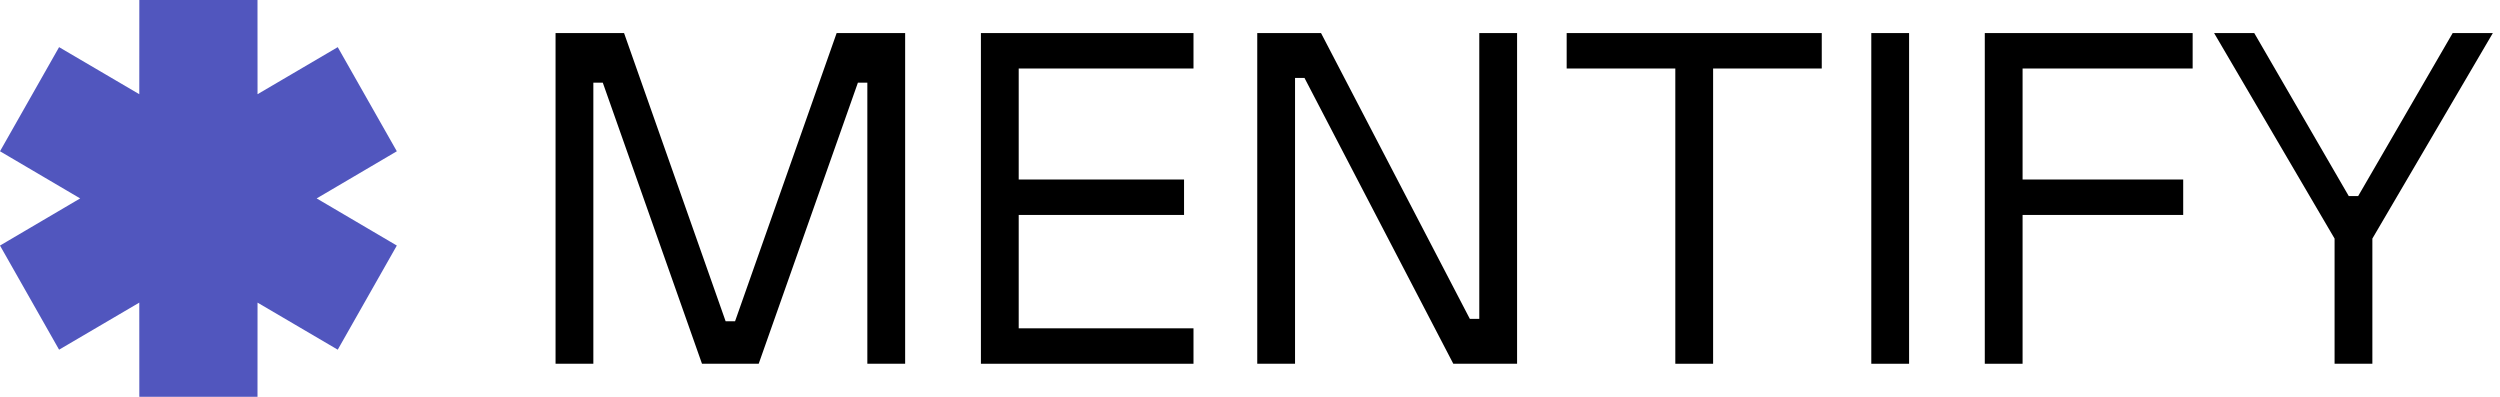 <?xml version="1.0" encoding="UTF-8"?> <svg xmlns="http://www.w3.org/2000/svg" width="189" height="30" viewBox="0 0 189 30" fill="none"><path fill-rule="evenodd" clip-rule="evenodd" d="M6.06 15L0 11.436L4.467 3.564L10.53 7.122L10.533 0H19.467L19.47 7.122L25.533 3.564L30 11.436L23.94 15L30 18.564L25.533 26.436L19.47 22.878L19.467 30H10.533L10.53 22.878L4.467 26.436L0 18.564L6.06 15Z" fill="#5156BE"></path><path d="M176.494 27.5V18.036L167.386 2.5H170.422L177.565 14.821H178.279L185.422 2.5H188.458L179.351 18.036V27.5H176.494Z" fill="black"></path><path d="M150.05 27.5V2.5H165.764V5.179H152.907V13.571H165.05V16.25H152.907V27.5H150.05Z" fill="black"></path><path d="M141.47 27.5V2.5H144.327V27.5H141.47Z" fill="black"></path><path d="M126.654 27.5V5.179H118.44V2.5H137.725V5.179H129.511V27.5H126.654Z" fill="black"></path><path d="M95.048 27.5V2.5H99.87L111.12 24.107H111.834V2.5H114.691V27.5H109.87L98.62 5.893H97.905V27.5H95.048Z" fill="black"></path><path d="M74.157 27.5V2.5H90.228V5.179H77.014V13.571H89.514V16.25H77.014V24.821H90.228V27.5H74.157Z" fill="black"></path><path d="M42 27.5V2.5H47.179L54.857 24.286H55.571L63.25 2.5H68.429V27.5H65.571V6.25H64.857L57.357 27.5H53.071L45.571 6.25H44.857V27.5H42Z" fill="black"></path></svg> 